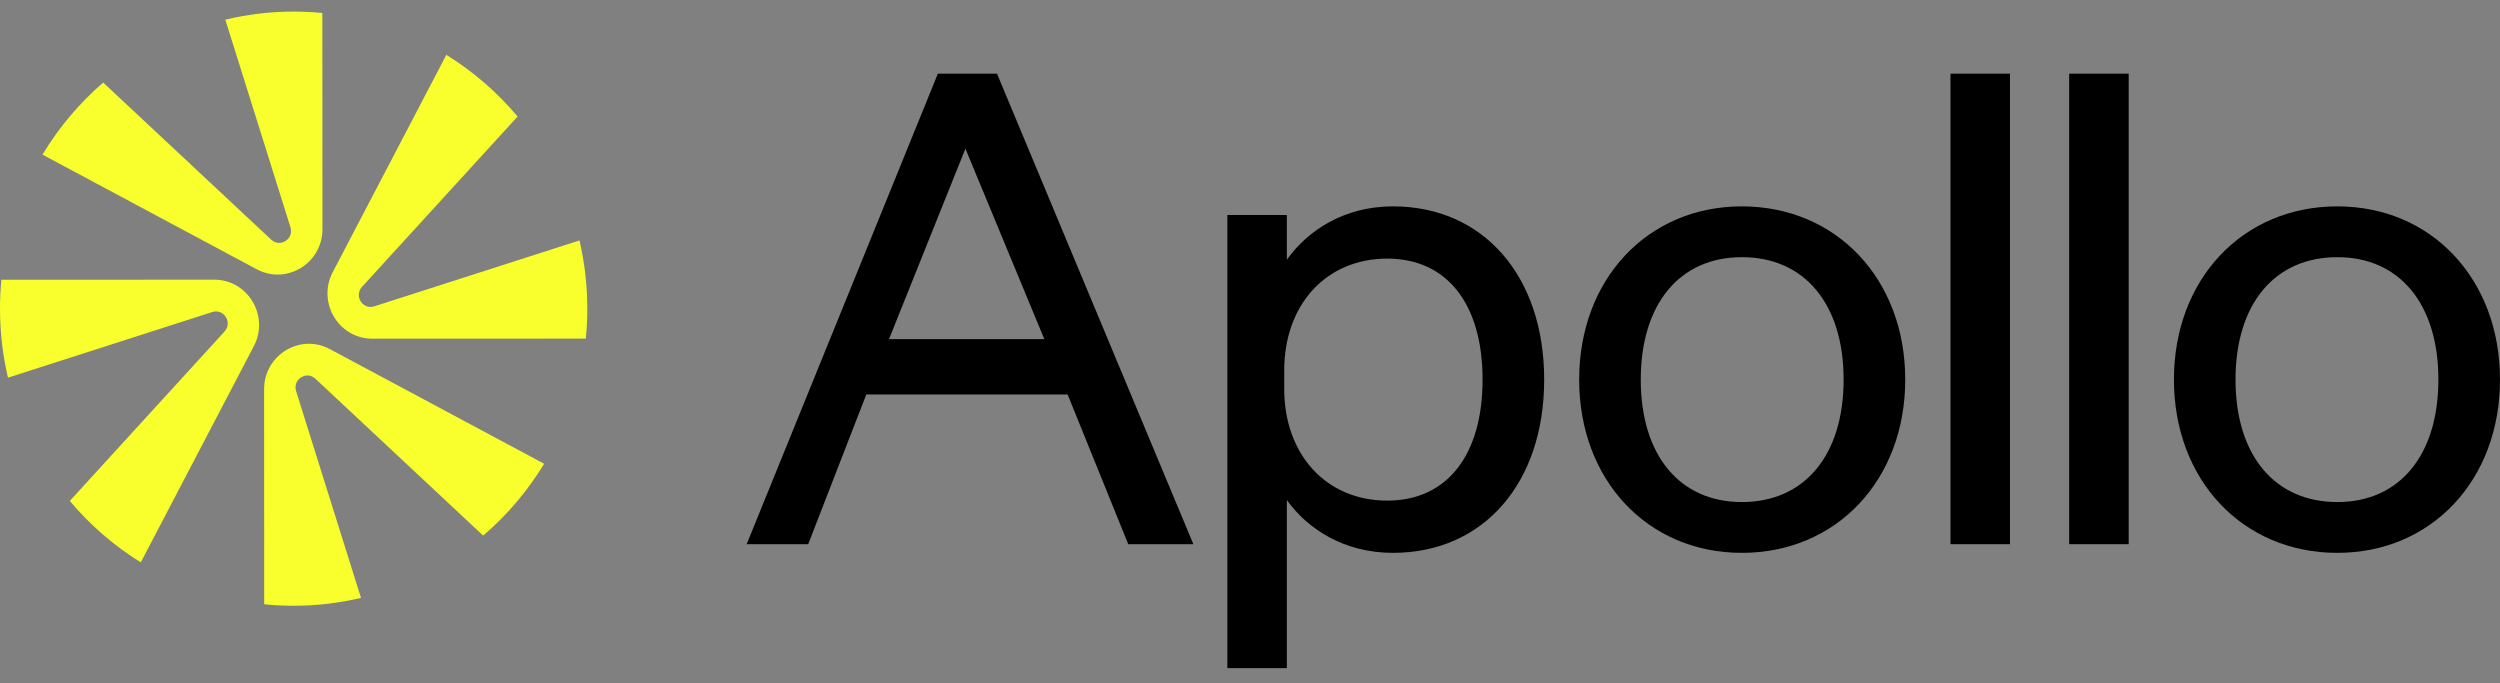 <svg width="150" height="41" viewBox="0 0 150 41" fill="none" xmlns="http://www.w3.org/2000/svg">
<rect x="0" y="0" width="150" height="41" fill="#808080" stroke="none"/>
<g clip-path="url(#clip0_2835_818)">
<path d="M19.341 0.78L19.347 13.751C19.348 15.8 17.193 17.114 15.403 16.156L2.55 9.279C3.53 7.646 4.763 6.187 6.192 4.954L16.272 14.379C16.806 14.879 17.648 14.337 17.428 13.636L13.519 1.181C14.835 0.864 16.207 0.695 17.619 0.695C18.2 0.695 18.774 0.725 19.341 0.78Z" fill="#F8FF2C"/>
<path d="M15.852 36.257L15.847 23.351C15.846 21.302 18.001 19.988 19.791 20.946L32.649 27.826C31.662 29.454 30.423 30.909 28.989 32.136L18.922 22.723C18.388 22.224 17.546 22.765 17.766 23.466L21.66 35.874C20.363 36.182 19.01 36.346 17.619 36.346C17.023 36.346 16.433 36.315 15.852 36.257Z" fill="#F8FF2C"/>
<path d="M21.721 17.211L31.056 6.992C29.838 5.541 28.395 4.289 26.781 3.292L19.964 16.332C19.017 18.143 20.316 20.323 22.341 20.322L35.149 20.317C35.208 19.726 35.238 19.127 35.238 18.521C35.238 17.111 35.075 15.74 34.77 14.425L22.455 18.381C21.762 18.604 21.227 17.752 21.721 17.211Z" fill="#F8FF2C"/>
<path d="M0.083 16.786L12.852 16.78C14.878 16.779 16.177 18.96 15.23 20.771L8.448 33.743C6.84 32.749 5.402 31.501 4.188 30.056L13.473 19.891C13.967 19.351 13.432 18.499 12.739 18.722L0.479 22.66C0.166 21.332 0 19.946 0 18.52C0 17.935 0.029 17.357 0.083 16.786Z" fill="#F8FF2C"/>
<path fill-rule="evenodd" clip-rule="evenodd" d="M56.272 4.42H59.82L71.602 32.651H67.694L64.058 23.669H51.977L48.492 32.651H44.8L56.272 4.42ZM57.925 8.919L53.341 20.346H62.659L57.925 8.919Z" fill="black"/>
<path fill-rule="evenodd" clip-rule="evenodd" d="M94.75 22.776C94.75 16.754 98.855 12.382 104.511 12.382C110.191 12.382 114.314 16.754 114.314 22.776C114.314 28.799 110.191 33.171 104.511 33.171C98.855 33.171 94.75 28.799 94.75 22.776ZM98.446 22.776C98.446 27.308 100.771 30.123 104.511 30.123C108.278 30.123 110.617 27.308 110.617 22.776C110.617 18.245 108.278 15.43 104.511 15.43C100.771 15.43 98.446 18.245 98.446 22.776Z" fill="black"/>
<path fill-rule="evenodd" clip-rule="evenodd" d="M140.239 12.382C134.559 12.382 130.436 16.754 130.436 22.776C130.436 28.799 134.559 33.171 140.239 33.171C145.894 33.171 150 28.799 150 22.776C150 16.754 145.894 12.382 140.239 12.382ZM140.239 30.123C136.472 30.123 134.131 27.308 134.131 22.776C134.131 18.245 136.472 15.43 140.239 15.43C143.98 15.43 146.303 18.245 146.303 22.776C146.303 27.308 143.98 30.123 140.239 30.123Z" fill="black"/>
<path d="M120.598 32.651H117.029V4.42H120.598V32.651Z" fill="black"/>
<path d="M124.151 32.651H127.721V4.42H124.151V32.651Z" fill="black"/>
<path fill-rule="evenodd" clip-rule="evenodd" d="M83.575 33.171C80.657 33.171 78.472 31.757 77.211 30.005V40.089H73.643V12.901H77.211V15.583C78.474 13.812 80.662 12.382 83.575 12.382C89.004 12.382 92.651 16.559 92.651 22.776C92.651 28.994 89.004 33.171 83.575 33.171ZM83.233 15.516C79.579 15.516 77.053 18.27 77.053 22.225V23.328C77.053 27.283 79.579 30.037 83.233 30.037C86.815 30.037 88.954 27.323 88.954 22.776C88.954 18.23 86.815 15.516 83.233 15.516Z" fill="black"/>
</g>
<defs>
<clipPath id="clip0_2835_818">
<rect width="150" height="39.394" fill="white" transform="translate(0 0.695)"/>
</clipPath>
</defs>
</svg>
